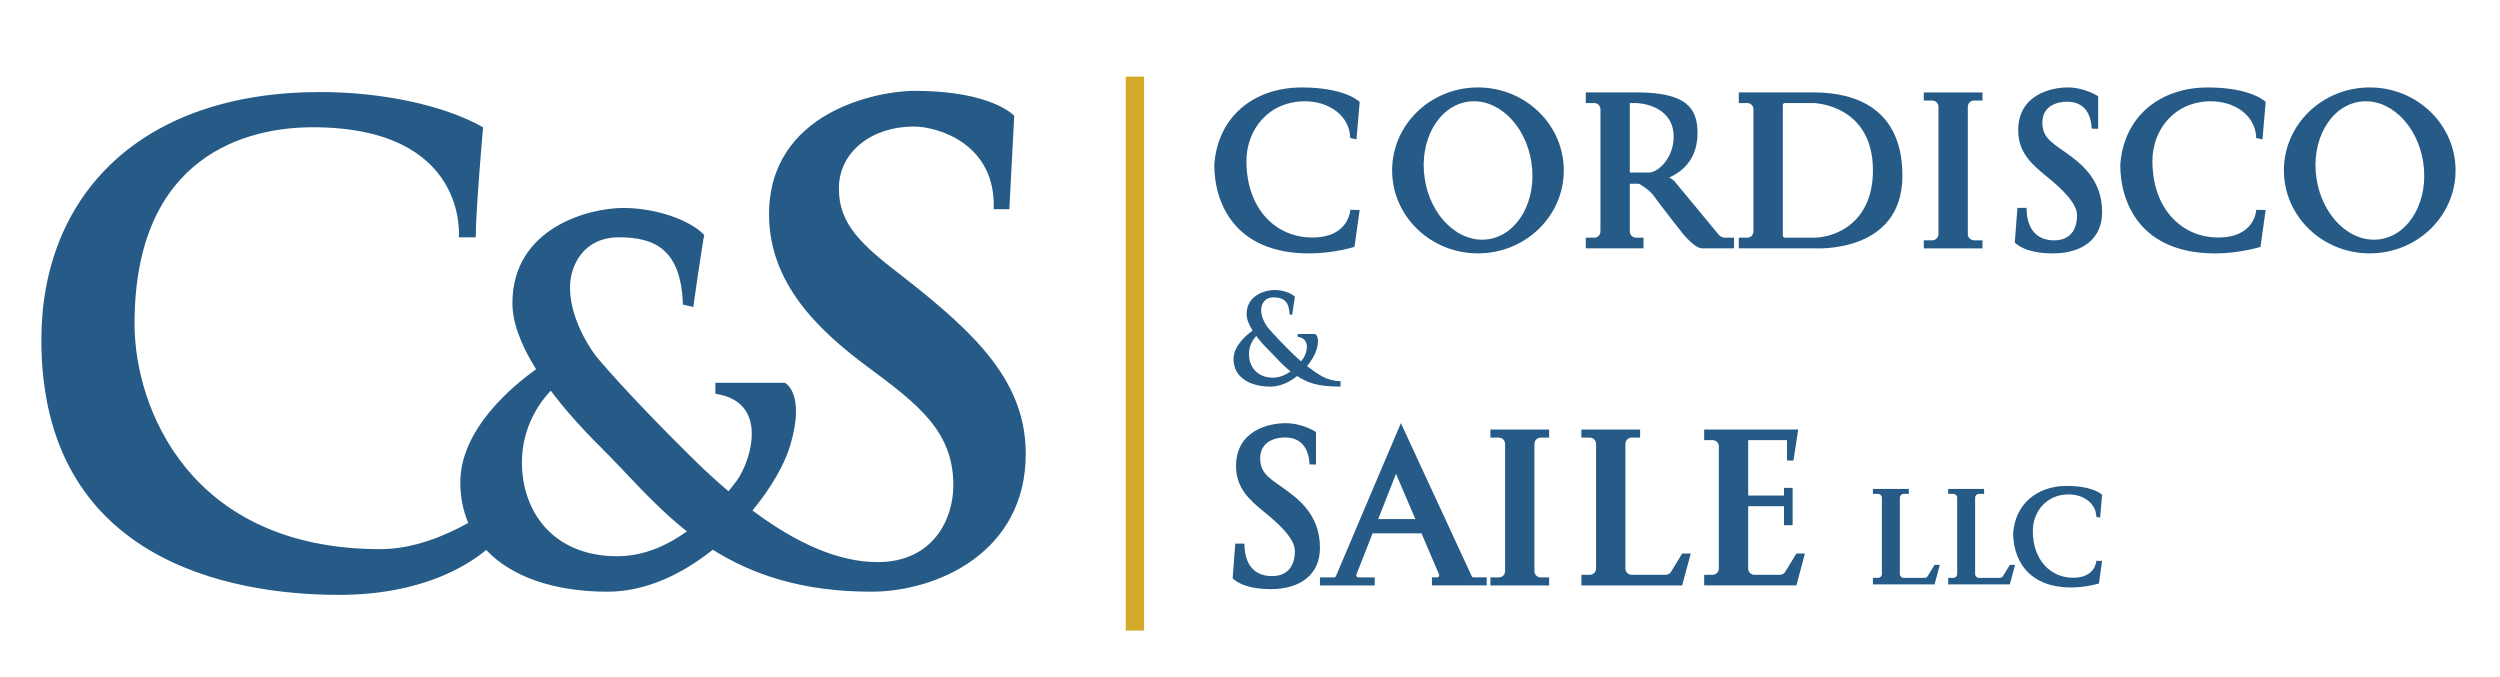 <svg xmlns="http://www.w3.org/2000/svg" xmlns:xlink="http://www.w3.org/1999/xlink" id="Layer_1" x="0px" y="0px" viewBox="0 0 1202.58 325.86" style="enable-background:new 0 0 1202.58 325.86;" xml:space="preserve"><style type="text/css">	.st0{fill:none;stroke:#ED1C24;stroke-width:6;stroke-linecap:round;stroke-linejoin:round;stroke-miterlimit:10;}	.st1{fill:#CCD8E1;}	.st2{fill:#2A485B;}	.st3{fill:#D4AB29;}	.st4{fill:#ED7423;}	.st5{fill:#E21F26;}	.st6{fill:#FFD115;}	.st7{fill:#1F86C8;}	.st8{fill:#199D49;}	.st9{fill:#FFFFFF;}	.st10{fill:#075A78;}	.st11{fill:#065A78;}	.st12{fill:#DEB33E;}	.st13{fill:#F7F8F8;}	.st14{fill:#721612;}	.st15{fill:#47120F;}	.st16{fill:#265B87;}	.st17{fill:#D4AA2A;}</style><g>	<path class="st16" d="M434.82,133.45c-20.24-15.53-31.29-25.29-31.29-42.82s15.76-29.76,36-29.76c11.76,0,39.65,8.35,38.47,39.76  h7.53l2.35-44.94c0,0-10.71-12-47.88-12c-18.12,0-70.06,10.24-70.06,59.41c0,32.71,23,55.29,47.47,73.41  c24.47,18.12,41.18,31.06,41.18,56.94c0,16.47-9.88,36.94-36.47,36.94c-18.48,0-38.66-8.76-60.15-24.83  c9.06-10.97,15.5-22.34,18.15-31.29c7.53-25.41-2.59-30.12-2.59-30.12h-33.41v5.29c25.53,3.65,17.53,31.06,10.71,41.18  c-1.46,1.98-2.94,3.87-4.42,5.69c-5.74-4.87-11.56-10.22-17.46-16.04c-32.47-32-46.24-48.94-46.24-48.94s-12.53-15.88-12.53-33  c0-10.41,6.29-24.18,23.59-24.18c17.29,0,29.88,5.88,30.71,32.35l5,1.18c0,0,4.76-33.35,5.29-34.59  c-6.18-6.88-22.76-13.06-39-13.06s-53.29,9.35-53.29,45.88c0,8.81,3.73,19.47,11.38,31.71c-11.65,8.33-36.44,29.02-36.44,54.41  c0,7.16,1.33,13.68,3.84,19.5c-11.44,6.36-26.65,12.62-42.31,12.62c-91.76,0-118.24-68.12-118.24-108.35  c0-81.88,55.06-94.59,85.65-94.59c75.29,0,70.35,52.94,70.35,52.94h8.12c0-12.71,3.53-52.94,3.53-52.94  c-19.41-10.94-49.41-16.94-78.35-16.94c-86.12,0-134.12,49.41-134.12,119.29c0,105.18,89.53,122.59,143.18,122.59  c39.83,0,62-14.26,70.79-21.61c12.23,12.96,32.76,20.08,58.38,20.08c18.42,0,36.01-8.5,50.63-20.19  c18.81,11.82,42.7,20.19,76.19,20.19c31.76,0,74.35-18.94,74.35-66.24C493.41,184.04,470.35,161.21,434.82,133.45z M296.94,267.57  c-30.82,0-45.88-21.41-45.88-45.18c0-17.55,9.1-29.44,13.87-34.47c6.38,8.52,14.44,17.68,24.25,27.41  c12.72,12.61,25.1,27.52,41.23,40.27C319.22,263.68,307.88,267.57,296.94,267.57z"></path>	<rect x="541.52" y="36.86" class="st17" width="8.82" height="266.47"></rect>	<path class="st16" d="M745.17,210.51v-3.88h-7.06h-14.12h-7.06v3.88h4.06c1.66,0,3,1.34,3,3v61.24c0,1.66-1.34,3-3,3h-4.06v3.88  h7.06h14.12h7.06v-3.88h-4.06c-1.66,0-3-1.34-3-3v-61.24c0-1.66,1.34-3,3-3H745.17z"></path>	<path class="st16" d="M953.64,48.36v-3.88h-7.06h-14.12h-7.06v3.88h4.06c1.66,0,3,1.34,3,3v61.24c0,1.66-1.34,3-3,3h-4.06v3.88  h7.06h14.12h7.06v-3.88h-4.06c-1.66,0-3-1.34-3-3V51.36c0-1.66,1.34-3,3-3H953.64z"></path>	<path class="st16" d="M809.17,266.27l-5.35,8.79c-0.54,0.89-1.52,1.44-2.56,1.44h-16.38c-1.66,0-3-1.34-3-3v-60c0-1.66,1.34-3,3-3  h4.06v-3.88h-7.06h-14.12h-7.06v3.88h4.06c1.66,0,3,1.34,3,3v60c0,1.66-1.34,3-3,3h-4.06v5.12h7.06h14.12h27.29l4.12-15.35H809.17z  "></path>	<path class="st16" d="M930.59,271.71l-3.27,5.38c-0.33,0.55-0.93,0.88-1.57,0.88h-10.02c-1.01,0-1.84-0.82-1.84-1.84v-36.71  c0-1.01,0.82-1.84,1.84-1.84h2.48v-2.38h-4.32h-8.64h-4.32v2.38h2.48c1.01,0,1.84,0.82,1.84,1.84v36.71c0,1.01-0.82,1.84-1.84,1.84  h-2.48v3.13h4.32h8.64h16.7l2.52-9.39H930.59z"></path>	<path class="st16" d="M966.8,271.71l-3.27,5.38c-0.33,0.55-0.93,0.88-1.57,0.88h-10.02c-1.01,0-1.84-0.82-1.84-1.84v-36.71  c0-1.01,0.82-1.84,1.84-1.84h2.48v-2.38h-4.32h-8.64h-4.32v2.38h2.48c1.01,0,1.84,0.82,1.84,1.84v36.71c0,1.01-0.82,1.84-1.84,1.84  h-2.48v3.13h4.32h8.64h16.7l2.52-9.39H966.8z"></path>	<path class="st16" d="M868.23,266.27h-4.12l-5.35,8.79c-0.54,0.89-1.52,1.44-2.56,1.44h-12.26c-1.66,0-3-1.34-3-3v-30h17.22v9.13  h4.15v-17.96h-4.15v3.71h-17.22v-26.65h18.68v9.79h3.09l2.29-14.91h-1h-23.06h-14.12h-7.06v5.12h4.06c1.66,0,3,1.34,3,3v58.76  c0,1.66-1.34,3-3,3h-4.06v5.12h7.06h14.12h23.06v-0.02l0.12,0.02L868.23,266.27z"></path>	<path class="st16" d="M707.94,277.16l-34.06-73.6c0,0-25.46,59.75-31.24,73.56c-0.16,0.37-0.52,0.61-0.92,0.61h-6.78v3.88h26.35  v-3.88h-7.89c-0.7,0-1.19-0.71-0.93-1.37l7.79-19.81h23.52l8.46,19.78c0.28,0.66-0.2,1.39-0.92,1.39h-2.51v3.88h26.35v-3.88h-6.33  C708.46,277.74,708.1,277.52,707.94,277.16z M662.96,249.68l8.56-21.76l9.31,21.76H662.96z"></path>	<path class="st16" d="M633.05,223.45V207.8c0,0-6.41-4.24-14.65-4.24s-23.82,3.65-23.82,20.59c0,10.59,6.35,16.24,13.41,22  c7.06,5.76,14.9,12.82,14.9,18.94s-2.75,12.03-11.04,12.03s-13.24-5.38-13.24-15.62h-4.41l-1.26,16.65c0,0,4.26,5.24,18.29,5.24  s23.71-6.79,23.71-19.85c0-13.06-6.85-20.82-15.06-26.91c-8.21-6.09-13.68-8.21-13.68-16.15s6.88-10.06,12-10.06  c5.12,0,11.21,2.47,11.74,12.97L633.05,223.45z"></path>	<path class="st16" d="M1009.29,61.95V46.3c0,0-6.41-4.24-14.65-4.24s-23.82,3.65-23.82,20.59c0,10.59,6.35,16.24,13.41,22  c7.06,5.76,14.9,12.82,14.9,18.94s-2.75,12.03-11.04,12.03s-13.24-5.38-13.24-15.62h-4.41l-1.26,16.65c0,0,4.26,5.24,18.29,5.24  c14.03,0,23.71-6.79,23.71-19.85s-6.85-20.82-15.06-26.91s-13.68-8.21-13.68-16.15s6.88-10.06,12-10.06  c5.12,0,11.21,2.47,11.74,12.97L1009.29,61.95z"></path>	<path class="st16" d="M872.47,44.45h-14.88h-14.12h-7.06v5.12h4.06c1.66,0,3,1.34,3,3v58.76c0,1.66-1.34,3-3,3h-4.06v5.12h7.06  h14.12h14.88c0,0,42.65,3,42.65-34.94C915.11,52.21,892.64,44.45,872.47,44.45z M872.47,114.33h-13.88c-0.55,0-1-0.45-1-1V50.57  c0-0.55,0.45-1,1-1h13.88c0,0,28.47,0.65,28.47,32.38C900.94,107.8,882.11,114.33,872.47,114.33z"></path>	<path class="st16" d="M710.94,42.06c-22.81,0-41.29,17.87-41.29,39.91s18.49,39.91,41.29,39.91s41.29-17.87,41.29-39.91  S733.74,42.06,710.94,42.06z M716.03,115.06c-14.18,2.16-27.92-10.89-30.7-29.15c-2.78-18.25,6.46-34.8,20.64-36.96  c14.18-2.16,27.92,10.89,30.7,29.15S730.21,112.9,716.03,115.06z"></path>	<path class="st16" d="M1139.91,42.06c-22.81,0-41.29,17.87-41.29,39.91s18.49,39.91,41.29,39.91s41.29-17.87,41.29-39.91  S1162.72,42.06,1139.91,42.06z M1145.01,115.06c-14.18,2.16-27.92-10.89-30.7-29.15c-2.78-18.25,6.46-34.8,20.64-36.96  c14.18-2.16,27.92,10.89,30.7,29.15S1159.18,112.9,1145.01,115.06z"></path>	<path class="st16" d="M652.52,67.04l1.53-18c0,0-6.65-6.97-27.82-6.97c-23.65,0-40.59,14.56-42.12,37.27  c0,17.88,9.47,42.56,45.65,42.56c11.82,0,21.79-3.15,21.79-3.15l2.5-17.74l-4.53-0.09c0,0-0.44,13.32-18.26,13.32  c-17.82,0-31.68-14.03-31.68-36.79c0-15,10.53-28.73,28.18-28.73c11.06,0,21.41,6.49,21.76,17.67L652.52,67.04z"></path>	<path class="st16" d="M1010.24,249.02l0.94-11.01c0,0-4.07-4.27-17.02-4.27c-14.47,0-24.83,8.91-25.77,22.8  c0,10.94,5.79,26.04,27.93,26.04c7.23,0,13.33-1.92,13.33-1.92l1.53-10.85l-2.77-0.05c0,0-0.27,8.15-11.17,8.15  c-10.9,0-19.38-8.58-19.38-22.51c0-9.18,6.44-17.58,17.24-17.58c6.77,0,13.1,3.97,13.32,10.81L1010.24,249.02z"></path>	<path class="st16" d="M1088.33,67.04l1.53-18c0,0-6.65-6.97-27.82-6.97c-23.65,0-40.59,14.56-42.12,37.27  c0,17.88,9.47,42.56,45.65,42.56c11.82,0,21.79-3.15,21.79-3.15l2.5-17.74l-4.53-0.09c0,0-0.44,13.32-18.26,13.32  c-17.82,0-31.68-14.03-31.68-36.79c0-15,10.53-28.73,28.18-28.73c11.06,0,21.41,6.49,21.76,17.67L1088.33,67.04z"></path>	<path class="st16" d="M829.79,114.33c-1.17,0-2.28-0.52-3.03-1.43l-21.32-25.75c0,0-0.99-0.97-2.46-1.77  c6.75-3.04,13.58-9.14,13.58-21.43c0-12.26-5.74-19.5-29.38-19.5h-3.19h-14.12h-7.06v5.12h4.06c1.66,0,3,1.34,3,3v58.76  c0,1.66-1.34,3-3,3h-4.06v5.12h7.06h14.12h6.6v-5.12h-3.6c-1.66,0-3-1.34-3-3V88.39h4.37c0,0,4.91,2.64,7.18,5.88  c2.46,3.52,14.12,18.35,14.12,18.35s5.65,6.82,8.94,6.82c3.29,0,15.53,0,15.53,0v-5.12H829.79z M783.98,83.01V49.57h3.19  c0,0,17.91,0.35,17.91,16.32c0,9.62-7.06,17.12-12.09,17.12C790.3,83.01,786.72,83.01,783.98,83.01z"></path>	<g>		<g>			<path class="st16" d="M644.84,183.34c-6.46,0-10.7-3.17-16.11-7.22c2.28-2.76,3.9-5.62,4.57-7.88c1.9-6.4-0.65-7.58-0.65-7.58    h-8.41V162c6.43,0.92,4.41,7.82,2.7,10.37c-0.37,0.5-0.74,0.97-1.11,1.43c-1.45-1.23-2.91-2.57-4.4-4.04    c-8.18-8.06-11.64-12.32-11.64-12.32s-3.15-4-3.15-8.31c0-2.62,1.58-6.09,5.94-6.09c4.35,0,7.52,1.48,7.73,8.15l1.26,0.3    c0,0,1.2-8.4,1.33-8.71c-1.56-1.73-5.73-3.29-9.82-3.29s-13.42,2.35-13.42,11.55c0,2.22,0.94,4.9,2.87,7.98    c-2.93,2.1-9.17,7.31-9.17,13.7c0,1.8,0.34,3.44,0.97,4.91c0,0,0.99,2.18,2.17,3.28c3.08,3.26,8.25,5.06,14.7,5.06    c4.64,0,9.07-2.14,12.75-5.08c4.74,2.98,9.19,5.08,20.92,5.08C644.84,184.45,644.84,184.41,644.84,183.34z M612.35,181.67    c-7.76,0-11.55-5.39-11.55-11.37c0-4.42,2.29-7.41,3.49-8.68c1.61,2.15,3.64,4.45,6.11,6.9c3.2,3.18,6.32,6.93,10.38,10.14    C617.96,180.69,615.1,181.67,612.35,181.67z"></path>		</g>	</g></g></svg>